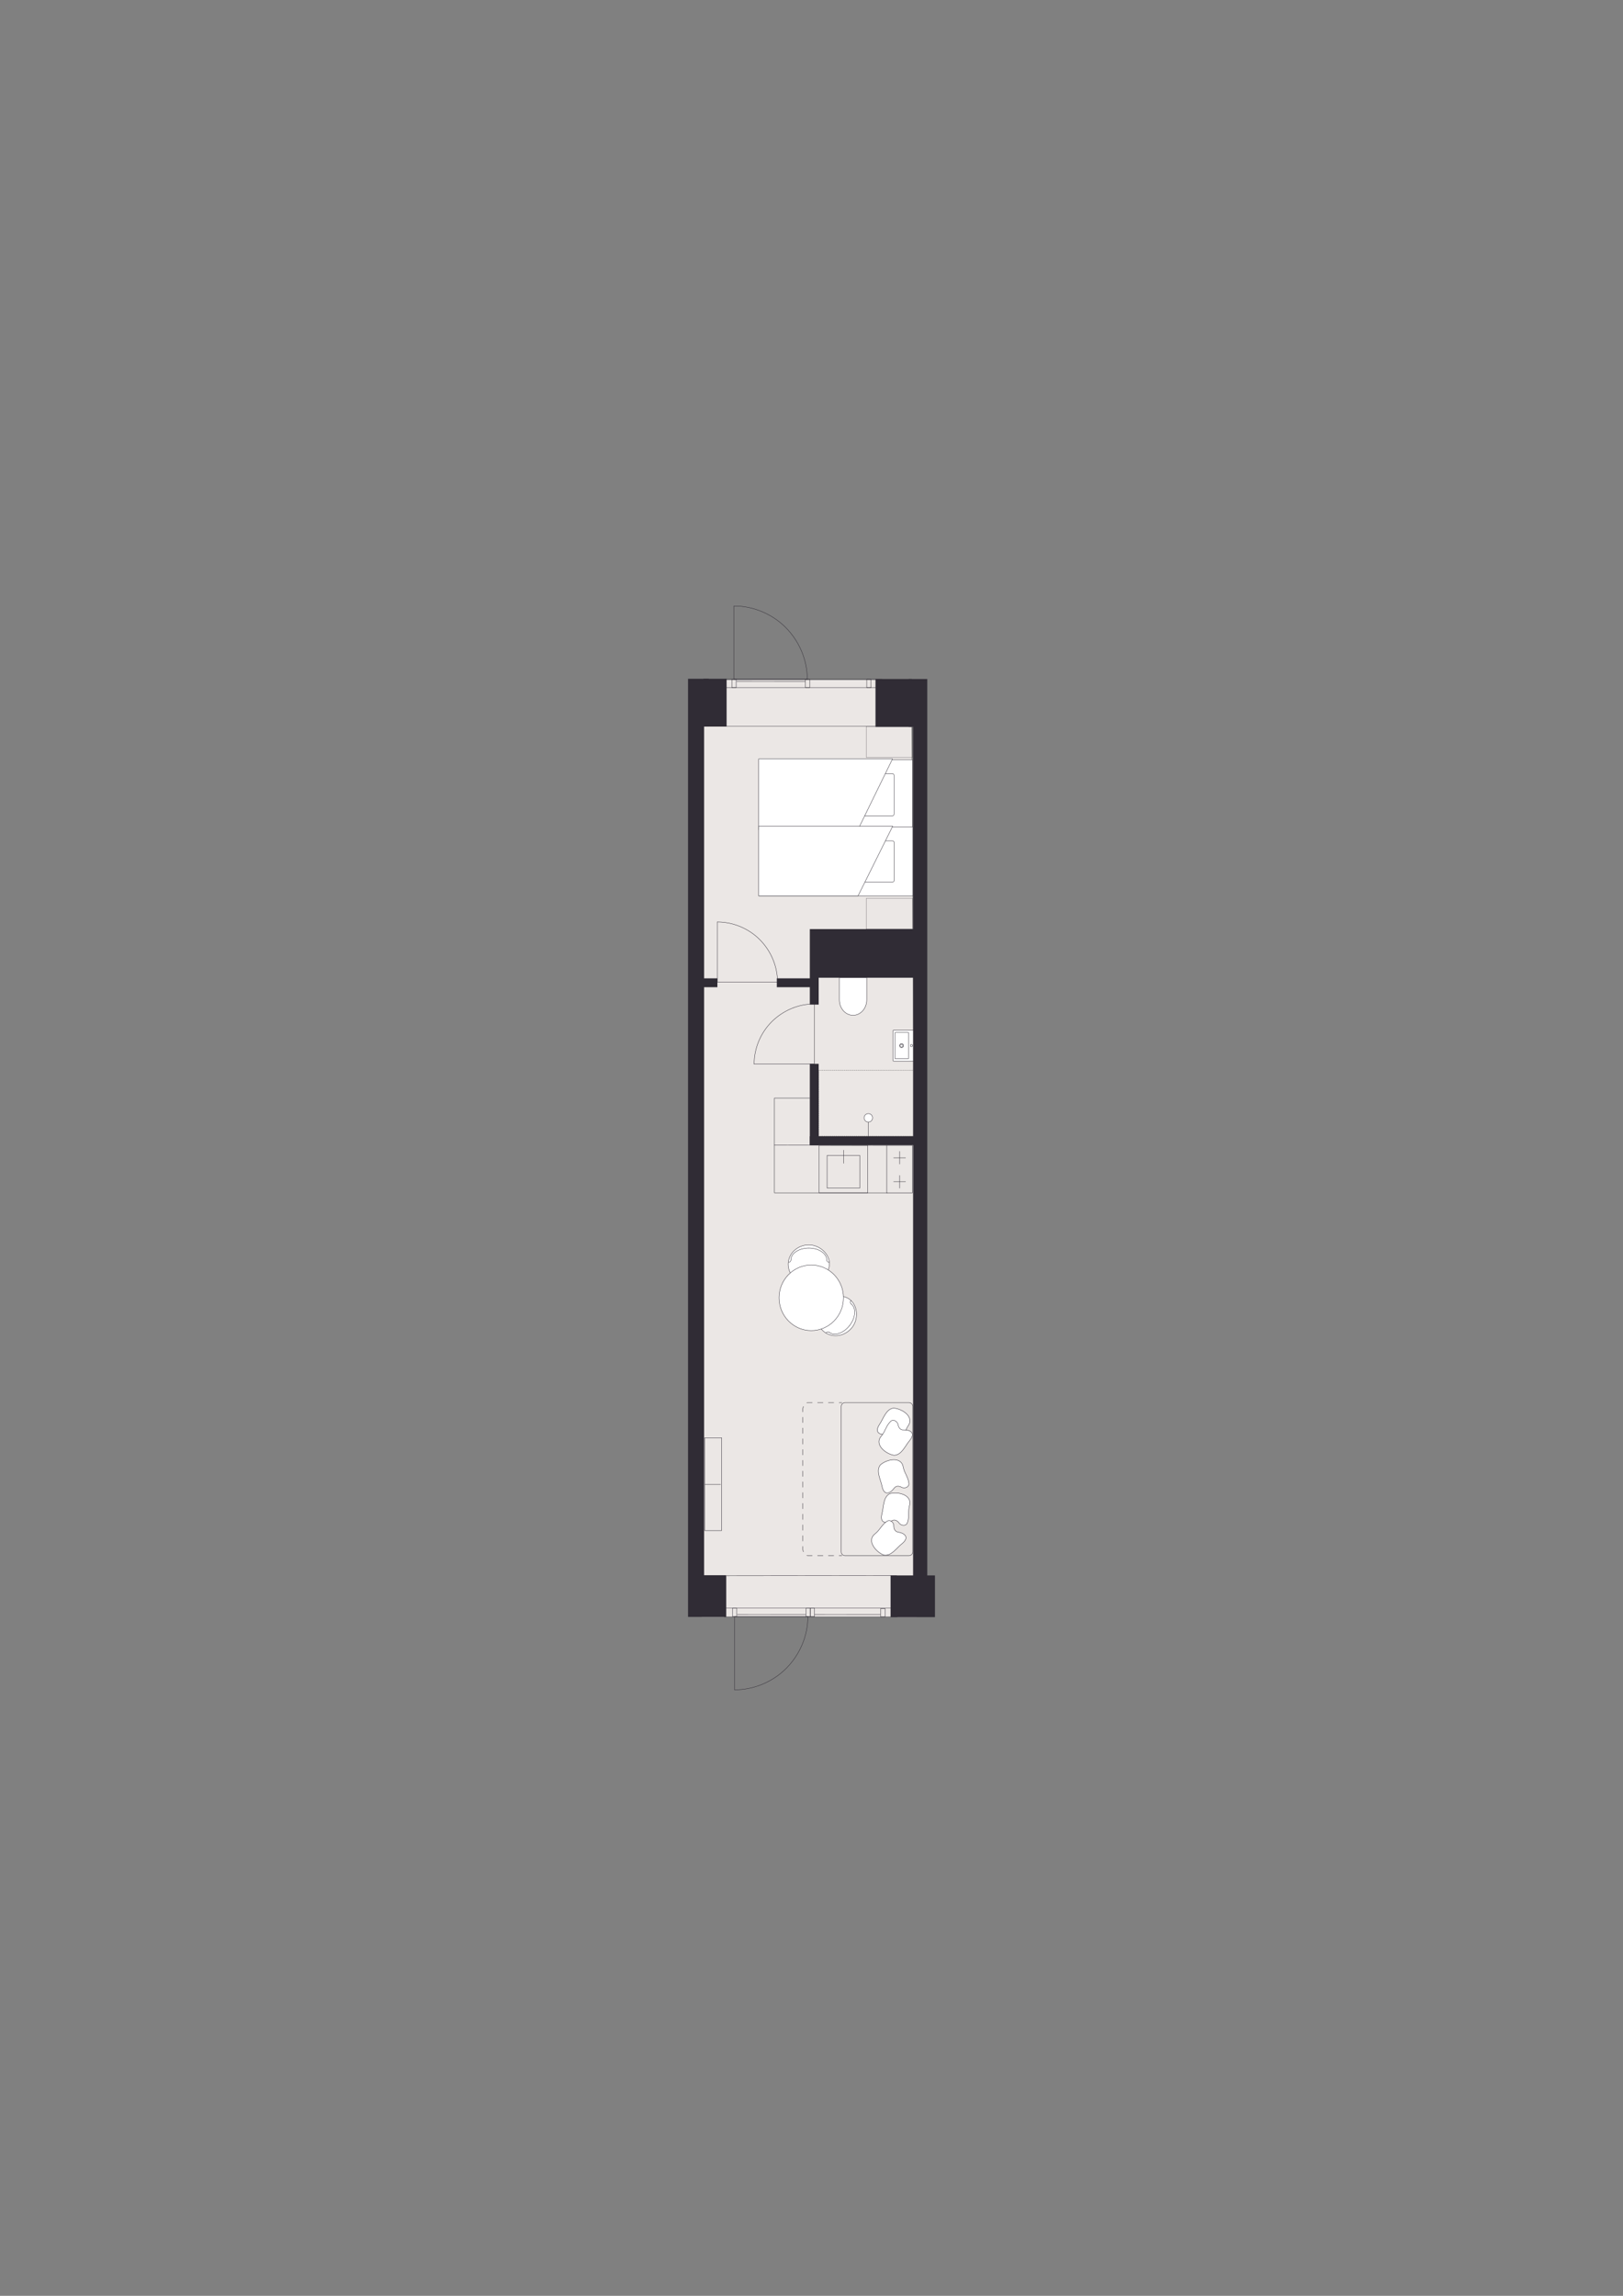 <?xml version="1.0" encoding="iso-8859-1"?>
<!-- Generator: Adobe Illustrator 29.0.1, SVG Export Plug-In . SVG Version: 9.03 Build 54978)  -->
<svg version="1.1" xmlns="http://www.w3.org/2000/svg" xmlns:xlink="http://www.w3.org/1999/xlink" x="0px" y="0px"
	 viewBox="0 0 1200 1697.14" style="enable-background:new 0 0 1200 1697.14;" xml:space="preserve">
<rect x="0" y="0" width="1200" height="1697.14" fill="#808080" stroke="none"/>
<!-- Apartment ID: RMG-B-0-113 -->
<!-- Uploaded: 2025-11-14T15:08:08.699Z -->

<g id="Start_tegning">
</g>
<g id="Bund">
</g>
<g id="Grundk&#xF8;kken">
</g>
<g id="Hems">
</g>
<g id="Skabe">
</g>
<g id="Nye_m&#xF8;bler">
</g>
<g id="Tekst">
</g>
<g id="V&#xE6;gge">
</g>
<g id="Skabslaager">
</g>
<g id="Dore_vinduer">
</g>
<g id="Vinduer_i_facade">
	<g>
		<polygon style="fill:#EBE7E5;" points="518.84,1195.26 677.77,1195.26 673.76,502.69 514.84,502.69 		"/>
		<g>
			
				<path style="fill:#FFFFFF;stroke:#302C35;stroke-width:0.283;stroke-linecap:round;stroke-linejoin:round;stroke-miterlimit:10;" d="
				M609.4,984.55c6.27,4.83,15.53,3.34,20.67-3.33c3.79-4.91,4.32-12.26,1.09-17.42c-0.44-0.7-1.38-2.17-3.14-3.42
				c-5.5-3.9-15.62-3.22-20.67,3.33C602.2,970.38,603.12,979.71,609.4,984.55z"/>
			
				<path style="fill:none;stroke:#302C35;stroke-width:0.283;stroke-linecap:round;stroke-linejoin:round;stroke-miterlimit:10;" d="
				M629.34,963.93c3.86,2.97,3.36,10.07-1.11,15.87"/>
			
				<path style="fill:none;stroke:#302C35;stroke-width:0.283;stroke-linecap:round;stroke-linejoin:round;stroke-miterlimit:10;" d="
				M613.17,984.91c3.86,2.97,10.59,0.68,15.06-5.12"/>
			
				<path style="fill:none;stroke:#302C35;stroke-width:0.283;stroke-linecap:round;stroke-linejoin:round;stroke-miterlimit:10;" d="
				M613.17,984.91c-0.76-0.59-1.84-0.46-2.42,0.29"/>
			
				<path style="fill:none;stroke:#302C35;stroke-width:0.283;stroke-linecap:round;stroke-linejoin:round;stroke-miterlimit:10;" d="
				M629.34,963.93c-0.76-0.59-0.87-1.71-0.25-2.52"/>
		</g>
		<g>
			
				<path style="fill:#FFFFFF;stroke:#302C35;stroke-width:0.283;stroke-linecap:round;stroke-linejoin:round;stroke-miterlimit:10;" d="
				M582.76,934.61c0-7.92,6.83-14.34,15.25-14.34c6.2,0,12.35,4.06,14.46,9.77c0.29,0.78,0.88,2.42,0.79,4.57
				c-0.27,6.74-6.98,14.34-15.25,14.34C589.59,948.96,582.76,942.54,582.76,934.61z"/>
			
				<path style="fill:none;stroke:#302C35;stroke-width:0.283;stroke-linecap:round;stroke-linejoin:round;stroke-miterlimit:10;" d="
				M611.26,931.4c0-4.87-5.92-8.81-13.24-8.81"/>
			
				<path style="fill:none;stroke:#302C35;stroke-width:0.283;stroke-linecap:round;stroke-linejoin:round;stroke-miterlimit:10;" d="
				M584.77,931.4c0-4.87,5.92-8.81,13.24-8.81"/>
			
				<path style="fill:none;stroke:#302C35;stroke-width:0.283;stroke-linecap:round;stroke-linejoin:round;stroke-miterlimit:10;" d="
				M584.77,931.4c0,0.96-0.76,1.74-1.7,1.74"/>
			
				<path style="fill:none;stroke:#302C35;stroke-width:0.283;stroke-linecap:round;stroke-linejoin:round;stroke-miterlimit:10;" d="
				M611.26,931.4c0,0.96,0.82,1.74,1.84,1.74"/>
		</g>
		<g>
			<g>
				
					<polyline style="fill:none;stroke:#302C35;stroke-width:0.284;stroke-linecap:round;stroke-linejoin:round;stroke-miterlimit:10;" points="
					611.54,878.28 611.54,854.12 635.71,854.12 635.71,878.28 611.54,878.28 				"/>
				
					<line style="fill:none;stroke:#302C35;stroke-width:0.284;stroke-linecap:round;stroke-linejoin:round;stroke-miterlimit:10;" x1="623.69" y1="859.96" x2="623.69" y2="850.24"/>
			</g>
			
				<polyline style="fill:none;stroke:#302C35;stroke-width:0.284;stroke-linecap:round;stroke-linejoin:round;stroke-miterlimit:10;" points="
				605.65,881.82 605.65,846.71 641.6,846.71 641.6,881.82 605.65,881.82 			"/>
		</g>
		<g>
			<g>
				
					<line style="fill:none;stroke:#302C35;stroke-width:0.293;stroke-linecap:round;stroke-linejoin:round;stroke-miterlimit:10;" x1="665.21" y1="878.31" x2="665.21" y2="868.92"/>
				
					<line style="fill:none;stroke:#302C35;stroke-width:0.293;stroke-linecap:round;stroke-linejoin:round;stroke-miterlimit:10;" x1="665.21" y1="860.53" x2="665.21" y2="851.13"/>
				
					<line style="fill:none;stroke:#302C35;stroke-width:0.293;stroke-linecap:round;stroke-linejoin:round;stroke-miterlimit:10;" x1="669.55" y1="855.89" x2="660.75" y2="855.89"/>
				
					<line style="fill:none;stroke:#302C35;stroke-width:0.293;stroke-linecap:round;stroke-linejoin:round;stroke-miterlimit:10;" x1="669.55" y1="873.55" x2="660.75" y2="873.55"/>
			</g>
			
				<polyline style="fill:none;stroke:#302C35;stroke-width:0.297;stroke-linecap:round;stroke-linejoin:round;stroke-miterlimit:10;" points="
				655.65,881.82 674.65,881.82 674.65,846.71 655.65,846.71 655.65,881.82 			"/>
		</g>
		<g>
			
				<polyline style="fill:none;stroke:#302C35;stroke-width:0.297;stroke-linecap:round;stroke-linejoin:round;stroke-miterlimit:10;" points="
				521.01,1131.43 533.59,1131.43 533.59,1062.87 521.01,1062.87 521.01,1131.43 			"/>
		</g>
		<g>
			<path style="fill:none;stroke:#302C35;stroke-width:0.283;stroke-linecap:round;stroke-linejoin:round;" d="M602.06,742.13
				c-11.69,0-23.13,4.83-31.52,13.22c-8.13,8.13-12.96,19.57-12.96,31.26"/>
			
				<line style="fill:none;stroke:#302C35;stroke-width:0.283;stroke-linecap:round;stroke-linejoin:round;" x1="602.06" y1="784.83" x2="602.06" y2="742.13"/>
			<polyline style="fill:none;stroke:#302C35;stroke-width:0.283;stroke-linecap:round;stroke-linejoin:round;" points="
				557.58,786.61 602.06,786.61 602.06,784.83 			"/>
		</g>
		<g>
			<path style="fill:none;stroke:#302C35;stroke-width:0.283;stroke-linecap:round;stroke-linejoin:round;" d="M574.88,726.03
				c0-11.69-4.83-23.13-13.22-31.52c-8.13-8.13-19.57-12.96-31.26-12.96"/>
			
				<line style="fill:none;stroke:#302C35;stroke-width:0.283;stroke-linecap:round;stroke-linejoin:round;" x1="532.18" y1="726.03" x2="574.88" y2="726.03"/>
			<polyline style="fill:none;stroke:#302C35;stroke-width:0.283;stroke-linecap:round;stroke-linejoin:round;" points="
				530.4,681.55 530.4,726.03 532.18,726.03 			"/>
		</g>
		<path style="fill:#FFFFFF;stroke:#302C35;stroke-width:0.283;stroke-miterlimit:10;" d="M640.84,722.77l0,16.36
			c0,6.3-4.52,11.39-10.12,11.39c-5.59,0-10.11-5.1-10.11-11.39v-16.36L640.84,722.77z"/>
		<g>
			<g>
				<polyline style="fill:none;stroke:#000000;stroke-width:0.283;stroke-linecap:round;stroke-linejoin:round;" points="
					605.38,791.12 605.33,791.12 605.33,791.17 				"/>
				
					<line style="fill:none;stroke:#000000;stroke-width:0.283;stroke-linecap:round;stroke-linejoin:round;stroke-dasharray:0.091,0.682;" x1="605.33" y1="791.85" x2="605.33" y2="839.42"/>
				<polyline style="fill:none;stroke:#000000;stroke-width:0.283;stroke-linecap:round;stroke-linejoin:round;" points="
					605.33,839.77 605.33,839.81 605.38,839.81 				"/>
				
					<line style="fill:none;stroke:#000000;stroke-width:0.283;stroke-linecap:round;stroke-linejoin:round;stroke-dasharray:0.092,0.689;" x1="606.07" y1="839.81" x2="678.35" y2="839.81"/>
				<polyline style="fill:none;stroke:#000000;stroke-width:0.283;stroke-linecap:round;stroke-linejoin:round;" points="
					678.7,839.81 678.74,839.81 678.74,839.77 				"/>
				
					<line style="fill:none;stroke:#000000;stroke-width:0.283;stroke-linecap:round;stroke-linejoin:round;stroke-dasharray:0.091,0.682;" x1="678.74" y1="839.08" x2="678.74" y2="791.51"/>
				<polyline style="fill:none;stroke:#000000;stroke-width:0.283;stroke-linecap:round;stroke-linejoin:round;" points="
					678.74,791.17 678.74,791.12 678.7,791.12 				"/>
				
					<line style="fill:none;stroke:#000000;stroke-width:0.283;stroke-linecap:round;stroke-linejoin:round;stroke-dasharray:0.092,0.689;" x1="678.01" y1="791.12" x2="605.72" y2="791.12"/>
			</g>
		</g>
		<g>
			
				<line style="fill:none;stroke:#302C35;stroke-width:0.283;stroke-linecap:round;stroke-linejoin:round;stroke-miterlimit:10;" x1="641.96" y1="840.3" x2="641.96" y2="826.28"/>
			
				<path style="fill:#FFFFFF;stroke:#302C35;stroke-width:0.283;stroke-linecap:round;stroke-linejoin:round;stroke-miterlimit:10;" d="
				M638.89,826.34c0,1.73,1.4,3.14,3.14,3.14c1.73,0,3.14-1.4,3.14-3.14c0-1.73-1.4-3.14-3.14-3.14
				C640.3,823.21,638.89,824.61,638.89,826.34"/>
		</g>
		<g>
			
				<path style="fill:#FFFFFF;stroke:#302C35;stroke-width:0.283;stroke-linecap:round;stroke-linejoin:round;stroke-miterlimit:10;" d="
				M676.11,784.42l-15.3,0c-0.34,0-0.61-0.17-0.61-0.39l0-21.99c0-0.27,0.27-0.48,0.61-0.48h15.3"/>
			
				<path style="fill:none;stroke:#302C35;stroke-width:0.283;stroke-linecap:round;stroke-linejoin:round;stroke-miterlimit:10;" d="
				M673.88,772.11c-0.45,0-0.82,0.37-0.82,0.82c0,0.45,0.37,0.82,0.82,0.82c0.45,0,0.82-0.37,0.82-0.82
				C674.71,772.48,674.34,772.11,673.88,772.11"/>
			<g>
				
					<path style="fill:none;stroke:#302C35;stroke-width:0.283;stroke-linecap:round;stroke-linejoin:round;stroke-miterlimit:10;" d="
					M666.59,771.94c-0.56,0-1.02,0.46-1.02,1.02c0,0.56,0.46,1.02,1.02,1.02c0.56,0,1.02-0.46,1.02-1.02
					C667.61,772.4,667.16,771.94,666.59,771.94"/>
				
					<path style="fill:none;stroke:#302C35;stroke-width:0.283;stroke-linecap:round;stroke-linejoin:round;stroke-miterlimit:10;" d="
					M666.59,771.46c-0.83,0-1.5,0.67-1.5,1.5c0,0.83,0.67,1.5,1.5,1.5c0.83,0,1.5-0.67,1.5-1.5
					C668.1,772.13,667.42,771.46,666.59,771.46"/>
			</g>
			
				<path style="fill:none;stroke:#302C35;stroke-width:0.283;stroke-linecap:round;stroke-linejoin:round;stroke-miterlimit:10;" d="
				M671.23,782.74l-8.95,0c-0.34,0-0.61-0.19-0.61-0.43l0-18.7c0-0.24,0.27-0.43,0.61-0.43l8.95,0c0.34,0,0.61,0.19,0.61,0.43v18.7
				C671.84,782.55,671.56,782.74,671.23,782.74z"/>
		</g>
		<g>
			
				<rect x="561.23" y="561.61" style="fill:#FFFFFF;stroke:#302C35;stroke-width:0.283;stroke-linecap:round;stroke-linejoin:round;" width="113.5" height="51.8"/>
			<path style="fill:#FFFFFF;stroke:#302C35;stroke-width:0.283;stroke-linecap:round;stroke-linejoin:round;" d="M661.08,573.27
				v28.46c0,0.78-0.63,1.42-1.42,1.42h-24.71c-0.78,0-1.42-0.63-1.42-1.42v-28.46c0-0.78,0.63-1.42,1.42-1.42h24.71
				C660.45,571.85,661.08,572.49,661.08,573.27z"/>
			<polygon style="fill:#FFFFFF;stroke:#302C35;stroke-width:0.283;stroke-linecap:round;stroke-linejoin:round;" points="
				659.89,561.03 560.94,561.03 560.94,613.4 634.29,613.4 			"/>
		</g>
		<g>
			
				<rect x="561.23" y="611.35" style="fill:#FFFFFF;stroke:#302C35;stroke-width:0.283;stroke-linecap:round;stroke-linejoin:round;" width="113.65" height="50.97"/>
			<path style="fill:#FFFFFF;stroke:#302C35;stroke-width:0.283;stroke-linecap:round;stroke-linejoin:round;" d="M661.21,623.01
				v27.64c0,0.78-0.63,1.42-1.42,1.42h-24.74c-0.78,0-1.42-0.63-1.42-1.42v-27.64c0-0.78,0.63-1.42,1.42-1.42h24.74
				C660.58,621.6,661.21,622.23,661.21,623.01z"/>
			<polygon style="fill:#FFFFFF;stroke:#302C35;stroke-width:0.283;stroke-linecap:round;stroke-linejoin:round;" points="
				660.02,610.78 560.94,610.78 560.94,662.32 634.39,662.32 			"/>
		</g>
		
			<line style="fill:none;stroke:#302C35;stroke-width:0.283;stroke-linecap:round;stroke-linejoin:round;stroke-miterlimit:10;" x1="652.11" y1="508.3" x2="535.81" y2="508.3"/>
		
			<line style="fill:none;stroke:#302C35;stroke-width:0.283;stroke-linecap:round;stroke-linejoin:round;stroke-miterlimit:10;" x1="659.23" y1="536.83" x2="536.24" y2="536.83"/>
		<polygon style="fill:#302C35;" points="524.08,537.11 524.08,501.79 508.71,501.79 508.71,529.1 508.71,537.11 508.71,1164.45 
			508.71,1167.18 508.71,1195.28 536.95,1195.28 536.95,1164.45 520.6,1164.45 520.6,537.11 		"/>
		<polygon style="fill:#302C35;" points="671.89,501.96 671.89,537.28 675.11,537.28 675.11,686.82 605.31,686.82 600.84,686.82 
			598.76,686.82 598.76,742.64 605.31,742.64 605.31,722.77 675.11,722.77 675.11,1167.35 685.6,1167.35 685.6,537.28 685.6,530.39 
			685.6,501.96 		"/>
		
			<rect x="598.76" y="839.98" transform="matrix(-1 -1.986303e-13 1.986303e-13 -1 1275.344 1686.52)" style="fill:#302C35;" width="77.83" height="6.55"/>
		
			<rect x="571.98" y="813.21" transform="matrix(6.123234e-17 -1 1 6.123234e-17 -214.455 1418.517)" style="fill:#302C35;" width="60.1" height="6.55"/>
		
			<rect x="574.36" y="723.21" transform="matrix(-1 -1.324610e-13 1.324610e-13 -1 1176.182 1452.98)" style="fill:#302C35;" width="27.46" height="6.55"/>
		
			<rect x="514.54" y="723.21" transform="matrix(-1 -9.167226e-13 9.167226e-13 -1 1044.96 1452.98)" style="fill:#302C35;" width="15.88" height="6.55"/>
		
			<path style="fill:none;stroke:#302C35;stroke-width:0.297;stroke-linecap:round;stroke-linejoin:round;stroke-miterlimit:10;" d="
			M554.57,829.48"/>
		<path style="fill:none;stroke:#000000;stroke-width:0.5;stroke-miterlimit:10;" d="M598.76,811.72"/>
		<path style="fill:none;stroke:#000000;stroke-width:0.5;stroke-miterlimit:10;" d="M570.58,811.72"/>
		
			<line style="fill:none;stroke:#302C35;stroke-width:0.284;stroke-linecap:round;stroke-linejoin:round;stroke-miterlimit:10;" x1="572.58" y1="846.54" x2="655.65" y2="846.71"/>
		
			<polyline style="fill:none;stroke:#302C35;stroke-width:0.284;stroke-linecap:round;stroke-linejoin:round;stroke-miterlimit:10;" points="
			598.76,811.72 572.58,811.72 572.58,881.82 655.97,881.82 		"/>
		
			<line style="fill:none;stroke:#302C35;stroke-width:0.283;stroke-linecap:round;stroke-linejoin:round;stroke-miterlimit:10;" x1="652.11" y1="502.12" x2="535.81" y2="502.12"/>
		
			<line style="fill:none;stroke:#302C35;stroke-width:0.283;stroke-linecap:round;stroke-linejoin:round;stroke-miterlimit:10;" x1="663.03" y1="1164.71" x2="537.22" y2="1164.87"/>
		
			<polygon style="fill:none;stroke:#302C35;stroke-width:0.283;stroke-linecap:round;stroke-linejoin:round;stroke-miterlimit:10;" points="
			644.02,508.3 640.82,508.3 640.82,502.12 644.02,502.16 		"/>
		
			<path style="fill:#FFFFFF;stroke:#302C35;stroke-width:0.283;stroke-linecap:round;stroke-linejoin:round;stroke-miterlimit:10;" d="
			M623.63,959.38c0,13.39-10.66,24.24-23.8,24.24c-13.14,0-23.8-10.85-23.8-24.24s10.66-24.24,23.8-24.24
			C612.98,935.14,623.63,945.99,623.63,959.38z"/>
		<path style="fill:none;stroke:#302C35;stroke-width:0.283;stroke-linecap:round;stroke-linejoin:round;" d="M640.42,659.47"/>
		<path style="fill:none;stroke:#302C35;stroke-width:0.283;stroke-linecap:round;stroke-linejoin:round;" d="M640.42,686.82"/>
		
			<rect x="640.42" y="664.12" style="fill:none;stroke:#302C35;stroke-width:0.158;stroke-linecap:round;stroke-linejoin:round;stroke-miterlimit:10;" width="34.32" height="22.7"/>
		
			<rect x="640.42" y="537.12" style="fill:none;stroke:#302C35;stroke-width:0.158;stroke-linecap:round;stroke-linejoin:round;stroke-miterlimit:10;" width="34.32" height="22.7"/>
		
			<line style="fill:none;stroke:#302C35;stroke-width:0.297;stroke-linecap:round;stroke-linejoin:round;stroke-miterlimit:10;" x1="521.22" y1="1097.32" x2="532.78" y2="1097.32"/>
		
			<path style="fill:none;stroke:#302C35;stroke-width:0.297;stroke-linecap:round;stroke-linejoin:round;stroke-miterlimit:10;" d="
			M624.8,1150.02h47.23c1.56,0,2.83-1.28,2.83-2.83v-107.51c0-1.56-1.28-2.83-2.83-2.83H624.8c-1.56,0-2.83,1.28-2.83,2.83v107.51
			C621.97,1148.75,623.24,1150.02,624.8,1150.02z"/>
		<g>
			<g>
				
					<line style="fill:none;stroke:#302C35;stroke-width:0.297;stroke-linecap:round;stroke-linejoin:round;" x1="622.43" y1="1036.84" x2="620.43" y2="1036.84"/>
				
					<path style="fill:none;stroke:#302C35;stroke-width:0.297;stroke-linecap:round;stroke-linejoin:round;stroke-dasharray:3.979,3.979;" d="
					M616.45,1036.84h-19.3c-1.99,0-3.62,2.55-3.62,5.67v101.84c0,3.12,1.63,5.67,3.62,5.67h21.29"/>
				
					<line style="fill:none;stroke:#302C35;stroke-width:0.297;stroke-linecap:round;stroke-linejoin:round;" x1="620.43" y1="1150.02" x2="622.43" y2="1150.02"/>
			</g>
		</g>
		
			<path style="fill:#FFFFFF;stroke:#302C35;stroke-width:0.297;stroke-linecap:round;stroke-linejoin:round;stroke-miterlimit:10;" d="
			M650.09,1053.28c-3.44,5.44-0.09,7.7,5.48,7.02c2.19-0.44,3.71,1.21,4.33,3.16c0.73,2.86,4.57,4.5,6.29,1.51
			c2.36-3.01,2.81-6.94,4.73-10.08c0.59-0.94,1.23-1.87,1.6-2.91c1.81-6.13-6.77-10.89-11.97-11.04c-5.6,0.75-7.47,8.09-10.35,12.14
			L650.09,1053.28z"/>
		
			<path style="fill:#FFFFFF;stroke:#302C35;stroke-width:0.297;stroke-linecap:round;stroke-linejoin:round;stroke-miterlimit:10;" d="
			M672.78,1064.59c3.98-5.05,0.89-7.65-4.72-7.55c-2.22,0.21-3.57-1.59-3.98-3.59c-0.43-2.92-4.08-4.95-6.1-2.15
			c-2.66,2.75-3.52,6.61-5.75,9.54c-0.68,0.87-1.42,1.73-1.89,2.73c-2.43,5.91,5.6,11.53,10.77,12.22c5.65-0.17,8.27-7.27,11.55-11
			L672.78,1064.59z"/>
		
			<path style="fill:#FFFFFF;stroke:#302C35;stroke-width:0.297;stroke-linecap:round;stroke-linejoin:round;stroke-miterlimit:10;" d="
			M652.24,1099.12c1.45,6.27,5.41,5.48,8.85,1.05c1.23-1.87,3.47-1.79,5.29-0.86c2.54,1.49,6.42-0.08,5.5-3.41
			c-0.48-3.79-2.95-6.88-3.84-10.45c-0.25-1.08-0.46-2.19-0.94-3.19c-3.08-5.59-12.5-2.85-16.27,0.74c-3.41,4.51,0.49,11,1.35,15.9
			L652.24,1099.12z"/>
		
			<path style="fill:#FFFFFF;stroke:#302C35;stroke-width:0.297;stroke-linecap:round;stroke-linejoin:round;stroke-miterlimit:10;" d="
			M652.01,1119.32c-1.45,6.27,2.45,7.3,7.49,4.83c1.92-1.14,3.9-0.08,5.13,1.55c1.63,2.46,5.8,2.74,6.44-0.65
			c1.24-3.62,0.37-7.48,1.14-11.08c0.25-1.08,0.55-2.17,0.55-3.28c-0.31-6.38-9.98-8.05-14.94-6.48c-5.04,2.56-4.39,10.1-5.77,14.87
			L652.01,1119.32z"/>
		
			<path style="fill:#FFFFFF;stroke:#302C35;stroke-width:0.297;stroke-linecap:round;stroke-linejoin:round;stroke-miterlimit:10;" d="
			M667.22,1140.9c4.9-4.17,2.38-7.32-3.14-8.34c-2.22-0.23-3.18-2.26-3.2-4.3c0.15-2.94-3.02-5.66-5.56-3.31
			c-3.15,2.17-4.75,5.79-7.52,8.21c-0.84,0.72-1.73,1.41-2.4,2.3c-3.55,5.31,3.22,12.41,8.14,14.1c5.57,0.95,9.54-5.49,13.5-8.51
			L667.22,1140.9z"/>
		
			<line style="fill:none;stroke:#302C35;stroke-width:0.283;stroke-linecap:round;stroke-linejoin:round;stroke-miterlimit:10;" x1="663.31" y1="1188.8" x2="535.5" y2="1188.8"/>
		
			<line style="fill:none;stroke:#302C35;stroke-width:0.283;stroke-linecap:round;stroke-linejoin:round;stroke-miterlimit:10;" x1="663.31" y1="1195.26" x2="535.5" y2="1195.26"/>
		
			<polygon style="fill:none;stroke:#302C35;stroke-width:0.283;stroke-linecap:round;stroke-linejoin:round;stroke-miterlimit:10;" points="
			654.39,1189.08 651.19,1189.08 651.19,1195.26 654.39,1195.22 		"/>
		
			<rect x="647.31" y="501.96" transform="matrix(-1 -6.044466e-11 6.044466e-11 -1 1321.468 1039.302)" style="fill:#302C35;" width="26.84" height="35.39"/>
		<rect x="520.06" y="501.79" style="fill:#302C35;" width="17.18" height="35.32"/>
		
			<rect x="658.47" y="1164.62" transform="matrix(-1 -4.877222e-11 4.877222e-11 -1 1349.758 2360.064)" style="fill:#302C35;" width="32.82" height="30.83"/>
		
			<rect x="595.5" y="502.12" style="fill:none;stroke:#302C35;stroke-width:0.283;stroke-linecap:round;stroke-linejoin:round;stroke-miterlimit:10;" width="3.17" height="6.18"/>
		
			<polygon style="fill:none;stroke:#302C35;stroke-width:0.283;stroke-linecap:round;stroke-linejoin:round;stroke-miterlimit:10;" points="
			541.12,508.3 544.32,508.3 544.32,502.12 541.12,502.16 		"/>
		<g>
			<path style="fill:none;stroke:#302C35;stroke-width:0.283;stroke-linecap:round;stroke-linejoin:round;" d="M596.89,502.12
				c0-14.24-5.88-28.17-16.1-38.38c-9.91-9.9-23.83-15.79-38.07-15.79"/>
			
				<line style="fill:none;stroke:#302C35;stroke-width:0.283;stroke-linecap:round;stroke-linejoin:round;" x1="544.89" y1="502.12" x2="596.89" y2="502.12"/>
			<polyline style="fill:none;stroke:#302C35;stroke-width:0.283;stroke-linecap:round;stroke-linejoin:round;" points="
				542.72,447.96 542.72,502.12 544.89,502.12 			"/>
		</g>
		
			<line style="fill:none;stroke:#302C35;stroke-width:0.283;stroke-linecap:round;stroke-linejoin:round;stroke-miterlimit:10;" x1="544.64" y1="503.64" x2="595.36" y2="503.66"/>
		
			<rect x="595.93" y="1188.84" style="fill:none;stroke:#302C35;stroke-width:0.283;stroke-linecap:round;stroke-linejoin:round;stroke-miterlimit:10;" width="3.17" height="6.18"/>
		
			<rect x="599.09" y="1188.84" style="fill:none;stroke:#302C35;stroke-width:0.283;stroke-linecap:round;stroke-linejoin:round;stroke-miterlimit:10;" width="3.17" height="6.18"/>
		
			<polygon style="fill:none;stroke:#302C35;stroke-width:0.283;stroke-linecap:round;stroke-linejoin:round;stroke-miterlimit:10;" points="
			541.55,1188.84 544.75,1188.84 544.75,1195.02 541.55,1194.98 		"/>
		<g>
			<path style="fill:none;stroke:#302C35;stroke-width:0.283;stroke-linecap:round;stroke-linejoin:round;" d="M597.32,1195.02
				c0,14.24-5.88,28.17-16.1,38.38c-9.91,9.9-23.83,15.79-38.07,15.79"/>
			
				<line style="fill:none;stroke:#302C35;stroke-width:0.283;stroke-linecap:round;stroke-linejoin:round;" x1="545.31" y1="1195.02" x2="597.32" y2="1195.02"/>
			<polyline style="fill:none;stroke:#302C35;stroke-width:0.283;stroke-linecap:round;stroke-linejoin:round;" points="
				543.15,1249.19 543.15,1195.02 545.31,1195.02 			"/>
		</g>
		
			<line style="fill:none;stroke:#302C35;stroke-width:0.283;stroke-linecap:round;stroke-linejoin:round;stroke-miterlimit:10;" x1="545.06" y1="1193.51" x2="595.78" y2="1193.49"/>
		
			<line style="fill:none;stroke:#302C35;stroke-width:0.283;stroke-linecap:round;stroke-linejoin:round;stroke-miterlimit:10;" x1="602.26" y1="1193.51" x2="650.83" y2="1193.49"/>
	</g>
</g>
</svg>
